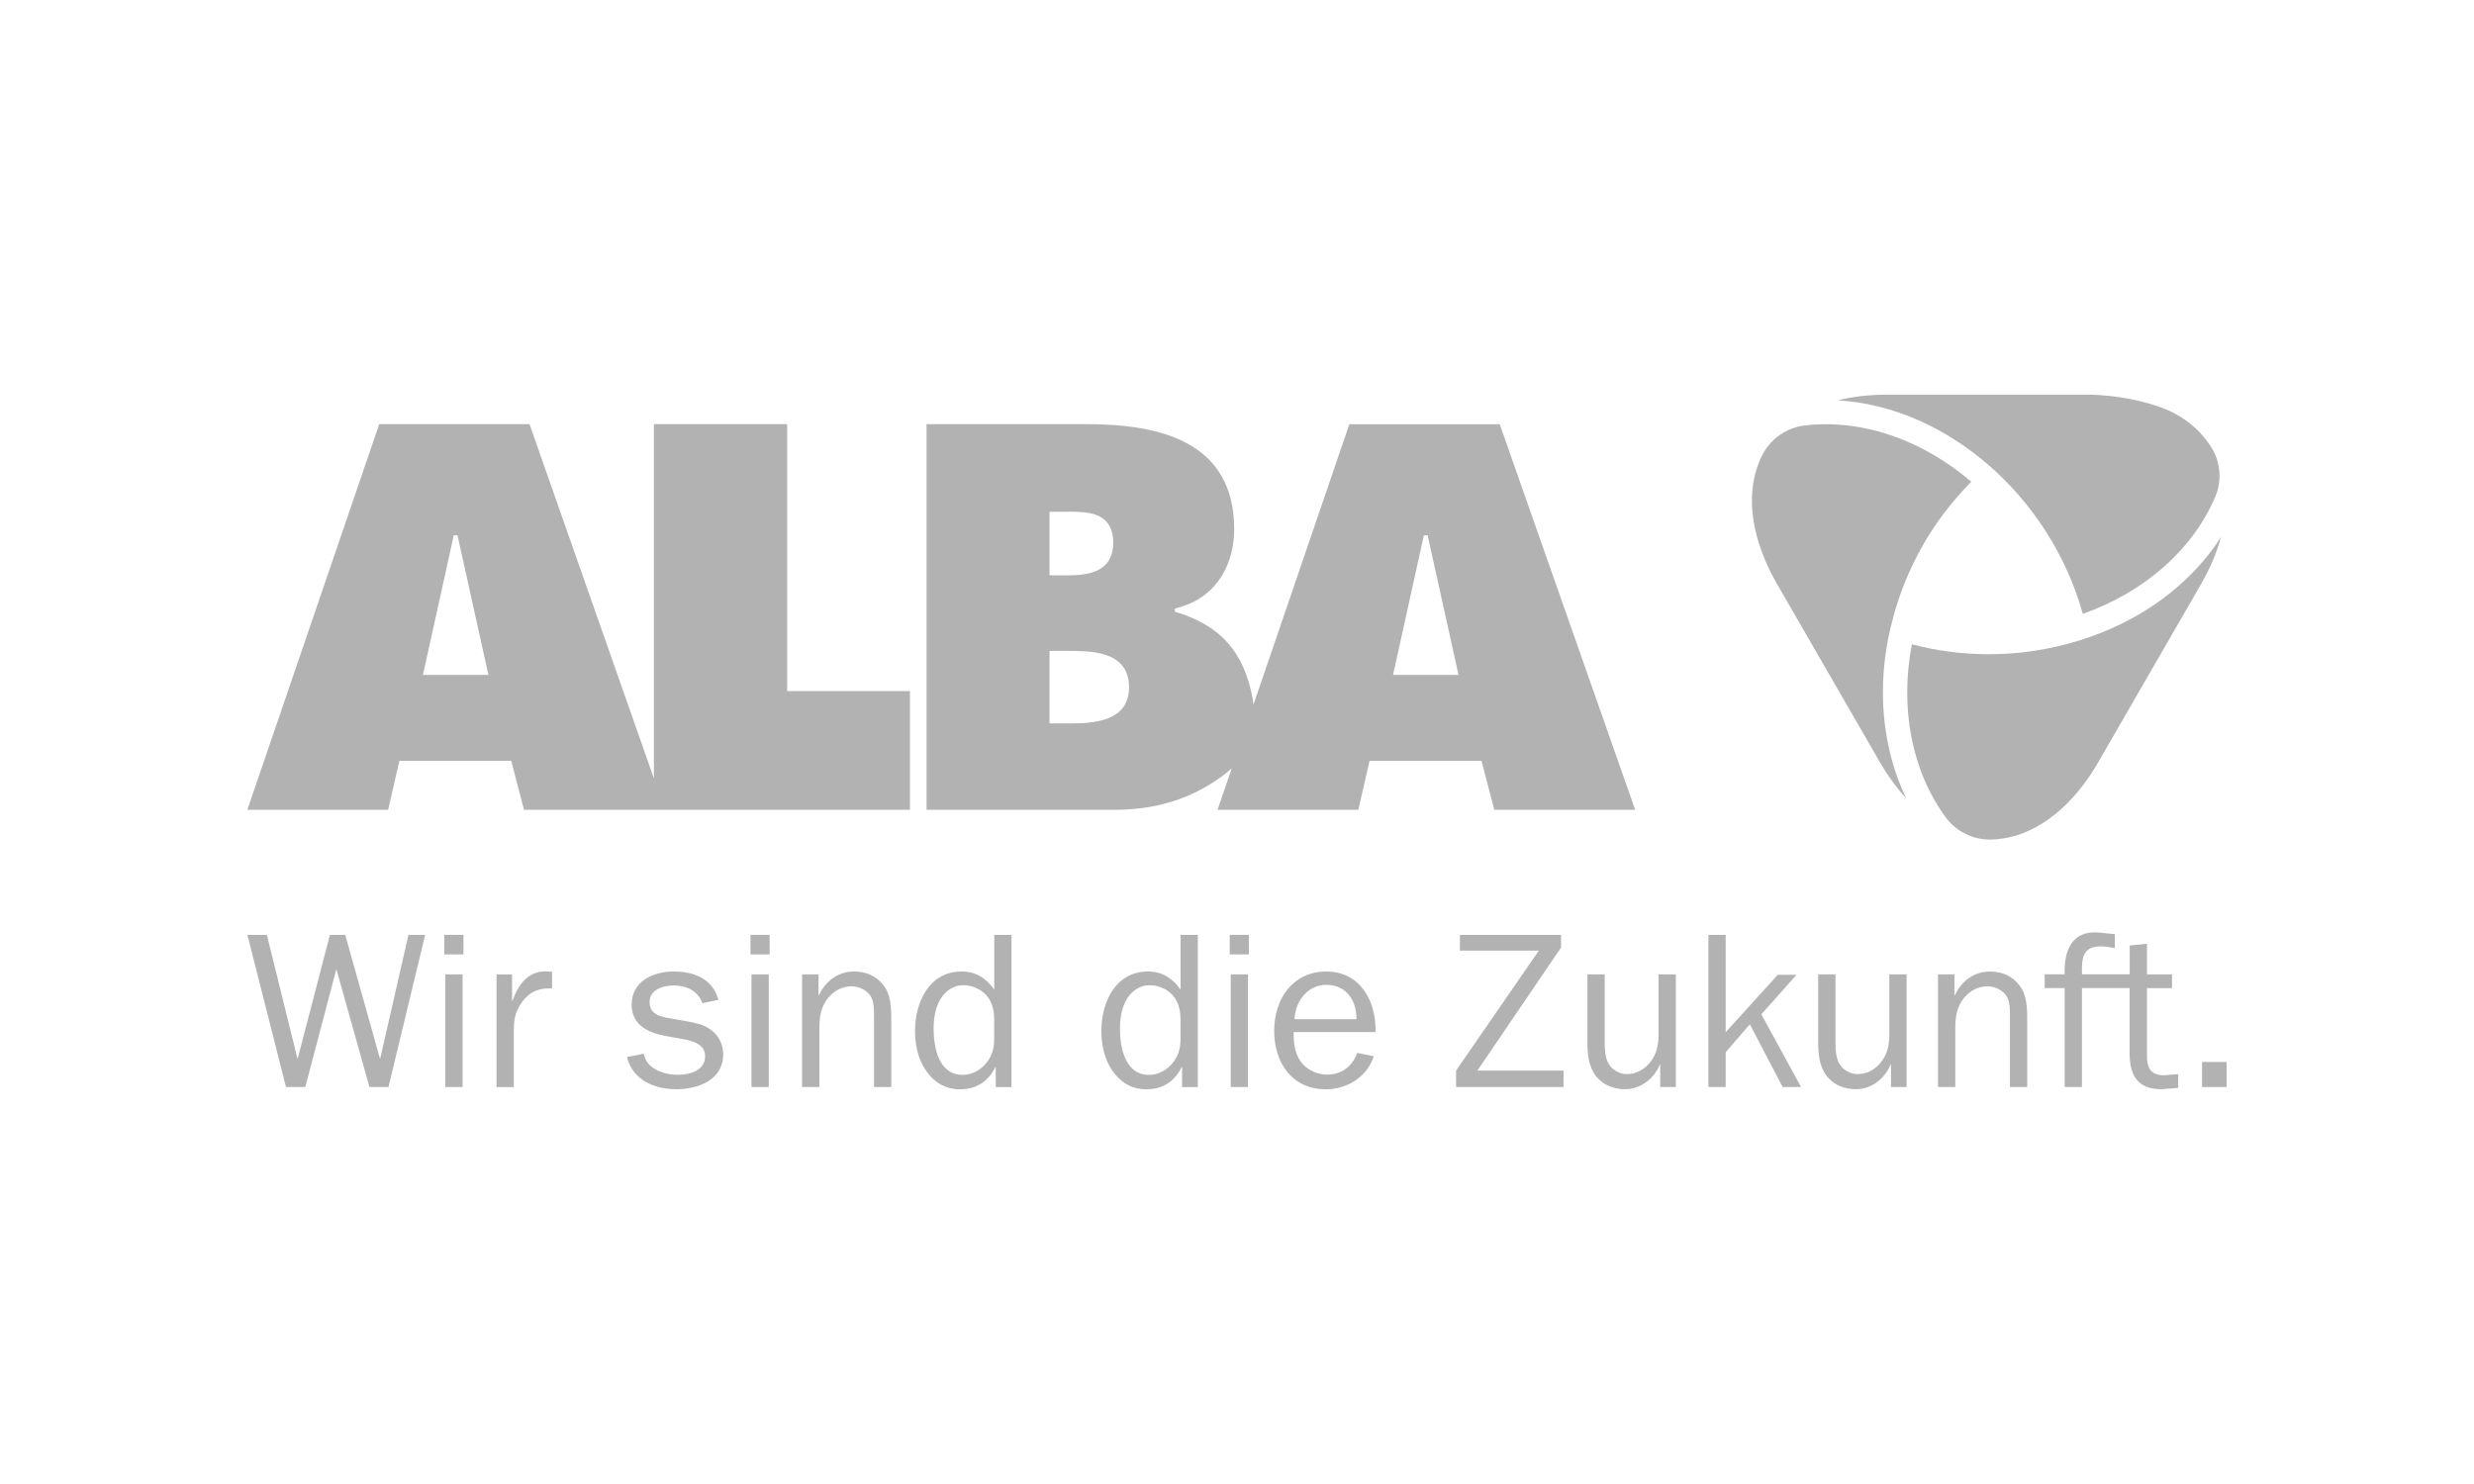 <?xml version="1.0" encoding="UTF-8"?>
<svg xmlns="http://www.w3.org/2000/svg" version="1.1" viewBox="0 0 283.46 170.08">
  <defs>
    <style>
      .cls-1 {
        fill: #b2b2b2;
      }
    </style>
  </defs>
  <!-- Generator: Adobe Illustrator 28.7.0, SVG Export Plug-In . SVG Version: 1.2.0 Build 136)  -->
  <g>
    <g id="Ebene_1">
      <g>
        <polygon class="cls-1" points="44.51 124.58 42.33 124.58 38.54 111.06 34.98 124.58 32.77 124.58 28.35 107.15 30.58 107.15 34.07 121.28 34.12 121.28 37.8 107.15 39.56 107.15 43.52 121.28 43.57 121.28 46.8 107.15 48.71 107.15 44.51 124.58"/>
        <path class="cls-1" d="M53.1,109.38h-2.19v-2.24h2.19v2.24ZM53,124.58h-1.98v-12.91h1.98v12.91Z"/>
        <g>
          <path class="cls-1" d="M58.67,111.67v3.03h.05c.61-1.75,1.7-3.38,3.79-3.38l.74.05v1.91h-.41c-1.52,0-2.59.74-3.33,2.03-.53.94-.64,1.75-.64,2.77v6.51h-1.98v-12.91h1.78Z"/>
          <path class="cls-1" d="M73.77,120.77c.28,1.75,2.34,2.41,3.89,2.41,1.37,0,3.13-.48,3.13-2.13,0-1.37-1.4-1.75-2.52-1.96l-2.11-.38c-1.98-.38-3.79-1.3-3.79-3.58,0-2.67,2.47-3.79,4.83-3.79s4.47.86,5.11,3.25l-1.83.38c-.51-1.42-1.83-2.03-3.3-2.03-1.17,0-2.75.46-2.75,1.88s1.17,1.7,2.31,1.88l1.88.33c.94.18,1.91.36,2.69.89,1.02.69,1.55,1.75,1.55,2.92,0,2.92-2.85,3.99-5.36,3.99s-5.01-1.04-5.67-3.69l1.93-.38Z"/>
          <path class="cls-1" d="M88.18,109.38h-2.19v-2.24h2.19v2.24ZM88.08,124.58h-1.98v-12.91h1.98v12.91Z"/>
          <path class="cls-1" d="M93.78,114.06h.05c.74-1.6,2.19-2.72,4.02-2.72,1.55,0,2.85.66,3.66,2.01.66,1.09.61,2.82.61,4.09v7.14h-1.98v-7.98c0-.76.03-1.73-.36-2.39-.43-.74-1.37-1.17-2.21-1.17-1.04,0-1.98.48-2.67,1.3-.84,1.02-1.02,2.19-1.02,3.48v6.76h-1.98v-12.91h1.88v2.39Z"/>
          <path class="cls-1" d="M113.91,107.15h1.98v17.44h-1.8v-2.29h-.05c-.81,1.63-2.14,2.54-4.04,2.54-1.7,0-3-.81-3.94-2.19-.89-1.32-1.22-2.95-1.22-4.52,0-3.23,1.6-6.79,5.34-6.79,1.65,0,2.82.79,3.74,2.08v-6.28ZM113.91,116.93c0-.89-.13-1.8-.66-2.57-.64-.92-1.78-1.45-2.9-1.45s-2.06.69-2.62,1.63c-.58,1.02-.76,2.19-.76,3.36,0,2.11.56,5.29,3.33,5.29,1.14,0,2.19-.63,2.85-1.55.61-.84.76-1.68.76-2.64v-2.06Z"/>
          <path class="cls-1" d="M135.26,107.15h1.98v17.44h-1.8v-2.29h-.05c-.81,1.63-2.14,2.54-4.04,2.54-1.7,0-3-.81-3.94-2.19-.89-1.32-1.22-2.95-1.22-4.52,0-3.23,1.6-6.79,5.34-6.79,1.65,0,2.82.79,3.74,2.08v-6.28ZM135.26,116.93c0-.89-.13-1.8-.66-2.57-.64-.92-1.78-1.45-2.9-1.45s-2.06.69-2.62,1.63c-.58,1.02-.76,2.19-.76,3.36,0,2.11.56,5.29,3.33,5.29,1.14,0,2.19-.63,2.85-1.55.61-.84.76-1.68.76-2.64v-2.06Z"/>
          <path class="cls-1" d="M143.09,109.38h-2.19v-2.24h2.19v2.24ZM142.99,124.58h-1.98v-12.91h1.98v12.91Z"/>
          <path class="cls-1" d="M157.4,121.05c-.76,2.36-3.02,3.79-5.49,3.79-3.92,0-5.92-3.1-5.92-6.71s2.11-6.79,5.97-6.79,5.74,3.36,5.64,6.94h-9.38c0,1.02.05,1.96.53,2.92.61,1.22,1.96,1.96,3.3,1.96,1.68,0,2.9-.97,3.46-2.49l1.88.38ZM155.42,116.81c.03-2.14-1.17-3.94-3.46-3.94-2.16,0-3.56,1.91-3.64,3.94h7.09Z"/>
          <polygon class="cls-1" points="179.14 124.58 166.83 124.58 166.83 122.7 176.31 108.95 167.27 108.95 167.27 107.15 178.86 107.15 178.86 108.59 169.27 122.7 179.14 122.7 179.14 124.58"/>
          <path class="cls-1" d="M190.22,124.58v-2.57h-.05c-.64,1.6-2.19,2.82-3.97,2.82-1.27,0-2.49-.46-3.3-1.45-.86-1.07-1.02-2.54-1.02-3.86v-7.85h1.98v7.85c0,.74.05,1.7.43,2.36.38.71,1.27,1.22,2.08,1.22,1.07,0,1.98-.48,2.67-1.32.79-.97.99-2.03.99-3.25v-6.86h1.98v12.91h-1.8Z"/>
          <polygon class="cls-1" points="204.25 124.58 200.49 117.39 197.72 120.59 197.72 124.58 195.74 124.58 195.74 107.15 197.72 107.15 197.72 118.3 203.69 111.72 205.83 111.72 201.81 116.25 206.36 124.58 204.25 124.58"/>
          <path class="cls-1" d="M216.66,124.58v-2.57h-.05c-.64,1.6-2.19,2.82-3.97,2.82-1.27,0-2.49-.46-3.3-1.45-.86-1.07-1.02-2.54-1.02-3.86v-7.85h1.98v7.85c0,.74.05,1.7.43,2.36.38.71,1.27,1.22,2.08,1.22,1.07,0,1.98-.48,2.67-1.32.79-.97.99-2.03.99-3.25v-6.86h1.98v12.91h-1.8Z"/>
          <path class="cls-1" d="M223.93,114.06h.05c.74-1.6,2.19-2.72,4.02-2.72,1.55,0,2.85.66,3.66,2.01.66,1.09.61,2.82.61,4.09v7.14h-1.98v-7.98c0-.76.03-1.73-.36-2.39-.43-.74-1.37-1.17-2.21-1.17-1.04,0-1.98.48-2.67,1.3-.84,1.02-1.02,2.19-1.02,3.48v6.76h-1.98v-12.91h1.88v2.39Z"/>
          <path class="cls-1" d="M248.05,123.24c-1.63,0-2.06-.79-2.06-2.29v-7.7s2.87,0,2.87,0v-1.58h-2.87v-3.51s-1.98.2-1.98.2v3.3h-5.47c-.02-1.63-.05-3.2,2.14-3.2.56,0,1.09.1,1.63.2v-1.6l-1.78-.18c-3.13-.31-4.07,2.06-3.97,4.78h-2.29v1.58h2.29v11.34h1.98v-11.34h5.46v7.37c0,2.57.84,4.22,3.66,4.22l1.91-.15v-1.58l-1.52.13Z"/>
          <rect class="cls-1" x="252.3" y="121.71" width="2.82" height="2.87"/>
          <path class="cls-1" d="M171.82,48.62h-17.22l-10.79,31.57-.2.58c-.02-.23-.05-.46-.08-.69-1.02-5.44-3.7-8.13-7.94-9.66l-.98-.31v-.35l.98-.31c3.94-1.28,5.82-4.95,5.82-8.77,0-9.98-8.32-12.07-16.92-12.07h-18.33v44.2h21.51c4.31,0,8.76-1,12.93-4.3.2-.16.37-.31.53-.46l-.11.33-1.52,4.43h16.13l1.29-5.62h12.82l1.47,5.62h16.14l-15.52-44.2ZM120.25,58.65h1.53c.59,0,1.23-.02,1.85.02.63.03,1.27.11,1.84.3,1.21.41,2.08,1.35,2.08,3.2,0,3.57-3.15,3.77-5.41,3.77h-1.89v-7.29ZM122.49,82.91h-2.24v-8.31h2c.66,0,1.41,0,2.17.05.77.05,1.56.17,2.28.41,1.48.5,2.66,1.56,2.66,3.67,0,3.98-4.03,4.18-6.88,4.18M159.61,77.35l3.53-16h.43l3.54,16h-7.5Z"/>
          <path class="cls-1" d="M90.19,79.2v-30.59h-15.27v40.59c-.38-1.07,1.03,2.95-14.25-40.59h-17.22l-15.11,44.2h16.13l1.29-5.62h12.81l1.47,5.62h44.22v-13.61h-14.08ZM48.46,77.35l3.53-16h.43l3.54,16h-7.5Z"/>
          <path class="cls-1" d="M238.65,70.35c7.07-2.51,12.56-7.33,15.16-13.4h0c.8-1.87.62-4-.46-5.71-1-1.57-2.41-2.92-4.23-3.88,0,0-3.37-1.9-9.51-2.13h-23.41c-2.07,0-3.95.23-5.63.65,12.39.72,24.26,10.86,28.07,24.46"/>
          <path class="cls-1" d="M216.64,71.84c.79-3.37,2.06-6.57,3.77-9.52,1.49-2.58,3.33-4.96,5.45-7.11-5.46-4.67-12.28-7.21-19.02-6.46-2.14.24-4.01,1.55-4.96,3.47-.81,1.63-1.2,3.49-1.15,5.5.08,2.82,1,5.96,2.91,9.27l11.71,20.29c.86,1.5,1.89,2.94,3.06,4.22-2.77-5.74-3.43-12.69-1.78-19.67"/>
          <path class="cls-1" d="M238.15,73.43c-3.37,1.03-6.83,1.55-10.28,1.55-2.97,0-5.93-.38-8.82-1.14-1.39,7.33-.02,14.47,3.85,19.79,1.21,1.66,3.16,2.63,5.21,2.59,1.95-.04,3.9-.63,5.75-1.77,2.41-1.47,4.68-3.84,6.59-7.17l11.71-20.29c1.09-1.89,1.84-3.71,2.32-5.45-3.52,5.49-9.29,9.74-16.34,11.89"/>
        </g>
      </g>
    </g>
  </g>
</svg>